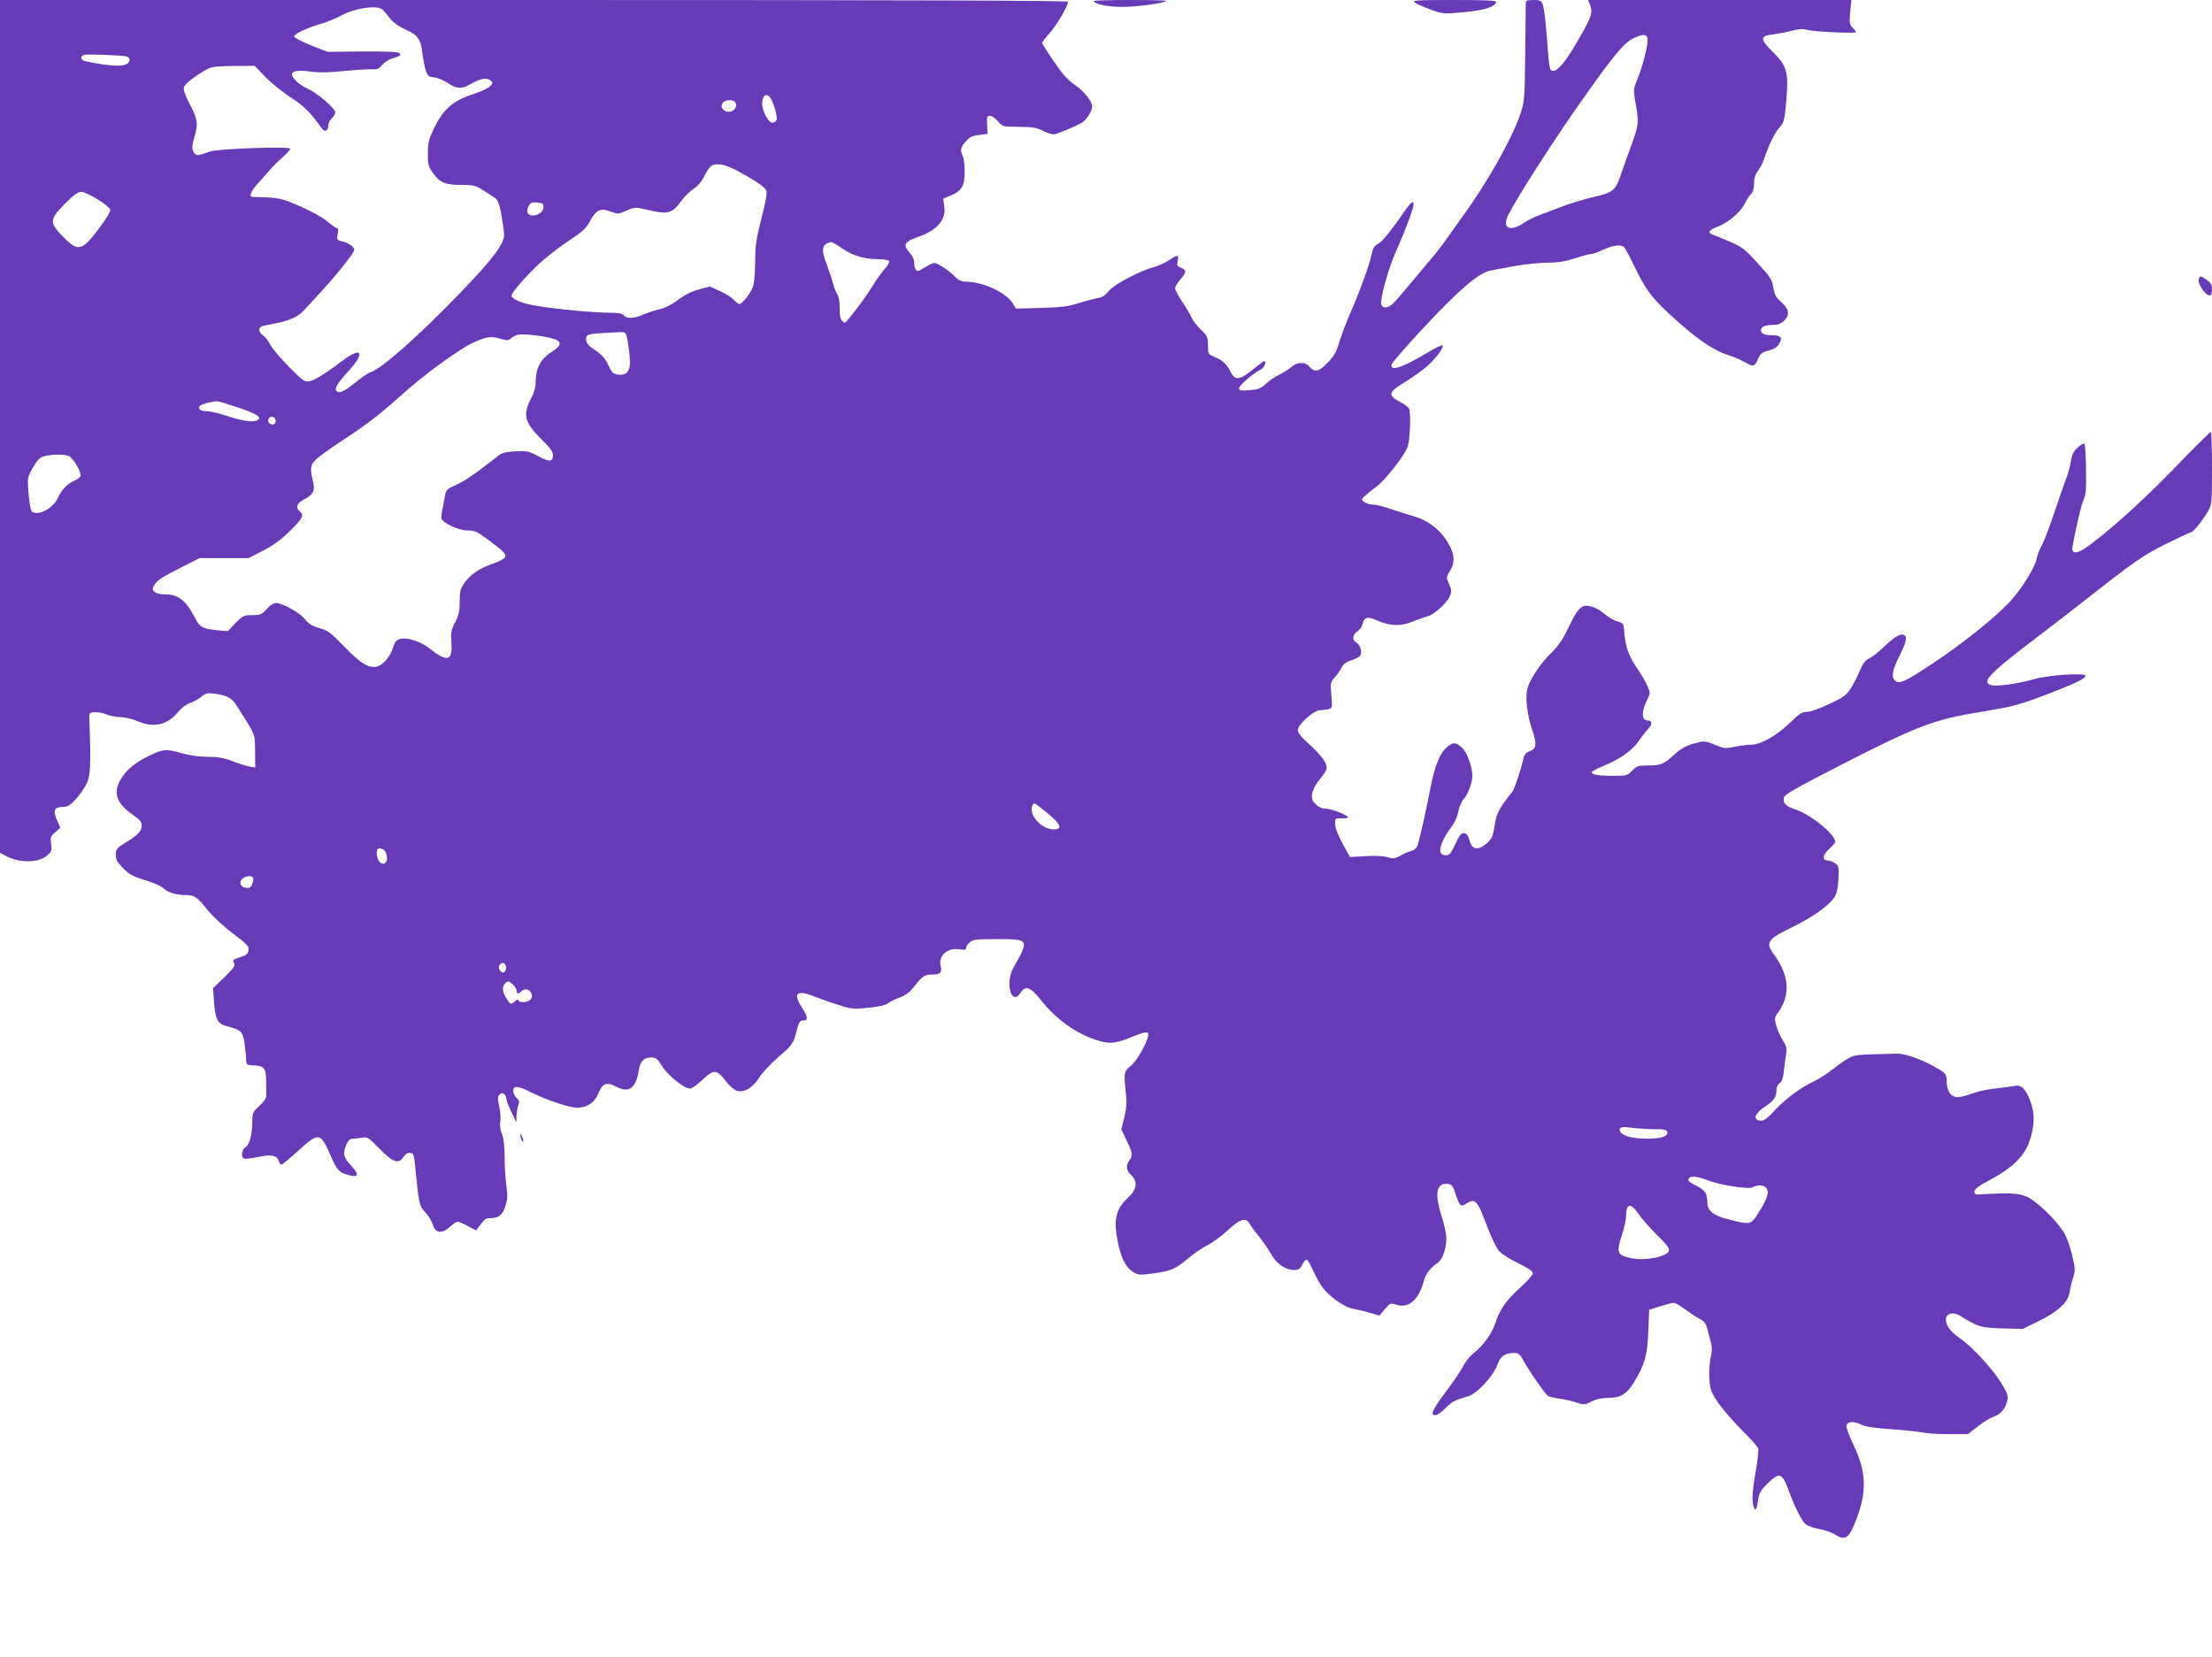 <?xml version="1.0" standalone="no"?>
<!DOCTYPE svg PUBLIC "-//W3C//DTD SVG 20010904//EN"
 "http://www.w3.org/TR/2001/REC-SVG-20010904/DTD/svg10.dtd">
<svg version="1.0" xmlns="http://www.w3.org/2000/svg"
 width="1280pt" height="959pt" viewBox="0 0 1280 959"
 preserveAspectRatio="xMidYMid meet">
<g transform="translate(0,959) scale(0.1,-0.1)"
fill="#673ab7" stroke="none">
<path d="M0 7122 l0 -2468 43 -22 c74 -37 180 -35 227 5 29 24 31 30 26 68 -6
37 -4 44 23 68 l30 26 -20 46 c-24 55 -15 75 36 75 26 0 41 9 75 46 23 25 51
67 63 92 21 47 24 118 14 362 -2 44 -1 45 29 48 18 2 49 -4 69 -12 21 -9 57
-16 82 -16 24 0 70 -11 105 -26 91 -38 169 -18 230 57 18 22 46 43 67 50 20 7
49 23 65 36 26 21 35 24 80 18 68 -9 96 -24 121 -62 117 -184 110 -166 111
-270 l1 -95 -31 5 c-17 3 -62 17 -99 31 -52 20 -86 26 -145 26 -47 0 -104 8
-147 20 -94 27 -109 26 -192 -14 -87 -42 -141 -89 -172 -150 -36 -74 -12 -130
85 -197 34 -23 44 -36 44 -58 0 -31 -20 -52 -97 -100 -48 -30 -53 -37 -53 -68
0 -29 9 -44 43 -78 34 -35 58 -48 128 -69 48 -15 94 -35 104 -46 21 -23 74
-40 128 -40 53 0 67 -10 127 -85 29 -37 92 -95 146 -136 83 -62 95 -75 92 -98
-2 -21 -11 -29 -49 -41 -41 -13 -45 -17 -35 -33 9 -14 1 -27 -55 -82 l-66 -64
5 -73 c7 -107 21 -134 74 -147 80 -20 92 -31 102 -91 4 -30 9 -73 10 -94 1
-39 2 -40 44 -42 61 -3 71 -15 72 -87 1 -34 1 -73 1 -86 1 -15 -13 -37 -40
-61 -38 -35 -41 -41 -41 -91 -1 -76 -15 -132 -39 -148 -23 -15 -28 -59 -8 -66
6 -3 43 1 81 9 76 16 110 10 119 -23 3 -12 10 -21 15 -21 6 0 49 36 98 80 120
110 128 108 188 -30 36 -82 47 -94 97 -109 64 -19 71 -1 21 53 -45 49 -50 68
-28 121 11 26 21 35 39 35 14 0 38 3 55 6 27 6 36 -1 99 -65 78 -80 110 -90
139 -45 11 16 24 24 38 22 18 -3 22 -12 28 -73 21 -219 24 -235 57 -269 17
-17 37 -49 44 -71 18 -53 51 -58 100 -16 19 17 39 31 45 31 6 0 33 -11 59 -26
l48 -25 17 23 c34 44 39 48 63 48 50 0 72 17 89 68 13 40 15 61 6 118 -5 38
-10 113 -10 167 0 65 -5 110 -16 135 -9 23 -13 50 -9 70 3 18 1 58 -6 87 -10
44 -9 57 1 70 15 18 40 3 40 -24 0 -9 13 -43 29 -76 l29 -60 1 37 c1 20 5 48
10 61 8 20 6 29 -10 43 -10 9 -19 28 -19 41 0 32 27 30 101 -8 93 -46 230 -92
273 -90 57 2 100 33 120 86 22 56 47 65 104 35 73 -38 113 -7 129 99 8 49 29
71 70 71 29 0 37 -6 64 -50 33 -53 128 -130 161 -130 11 0 44 23 74 52 65 61
82 60 136 -11 18 -25 45 -48 60 -53 42 -14 94 16 130 74 16 26 64 78 106 115
89 77 91 79 112 158 13 51 19 60 38 59 30 -1 28 20 -9 77 -53 83 -27 103 76
61 28 -11 88 -33 135 -47 81 -26 91 -27 178 -17 60 6 99 15 111 26 10 9 39 23
64 32 34 11 58 29 85 62 51 65 61 71 108 72 45 0 57 13 47 49 -15 59 39 108
108 97 29 -5 39 -3 39 7 0 8 9 22 21 33 19 17 37 19 161 19 184 0 185 -2 93
-164 -51 -90 -13 -228 41 -146 28 43 57 33 115 -40 92 -117 211 -201 339 -239
64 -19 98 -15 198 26 53 22 77 27 84 20 17 -17 -54 -154 -98 -190 -41 -34 -42
-39 -29 -158 6 -54 4 -89 -9 -141 l-17 -69 30 -64 c35 -74 37 -88 16 -116 -21
-28 -18 -58 10 -84 41 -39 35 -83 -20 -134 -60 -55 -78 -112 -65 -205 17 -120
48 -192 96 -222 31 -19 39 -19 116 -9 104 14 129 25 203 87 33 28 84 62 113
77 30 15 83 54 118 87 69 65 105 75 125 37 6 -12 31 -45 54 -74 23 -28 55 -74
70 -101 30 -56 83 -93 134 -93 24 0 34 6 46 30 9 17 20 30 25 30 6 0 22 -26
36 -58 14 -31 37 -75 52 -96 38 -56 132 -123 184 -131 24 -4 67 -14 96 -23
l54 -16 31 37 c31 36 33 37 68 26 71 -22 128 27 158 137 11 42 38 77 79 104
28 19 51 80 51 140 1 25 -11 81 -25 125 -45 139 -33 201 36 193 21 -2 28 -13
43 -58 23 -70 30 -77 61 -56 53 34 64 22 124 -138 24 -63 53 -122 69 -139 16
-16 65 -47 111 -69 55 -27 82 -45 82 -57 0 -9 -32 -46 -71 -81 -80 -71 -120
-128 -145 -204 -20 -62 -68 -130 -123 -174 -23 -18 -51 -52 -62 -75 -12 -23
-51 -83 -88 -132 -95 -127 -108 -155 -73 -155 9 0 34 18 55 39 39 40 58 49
132 70 50 13 149 120 171 185 16 47 44 66 95 66 23 0 34 -7 47 -31 38 -70 135
-210 150 -218 9 -5 40 -12 67 -16 28 -3 71 -13 97 -22 45 -14 50 -14 88 6 27
14 59 21 96 21 73 0 107 21 149 90 63 104 77 153 83 292 l5 127 63 21 c35 11
70 20 79 20 9 0 39 -17 68 -39 29 -21 66 -46 84 -55 25 -12 35 -26 43 -59 6
-23 16 -59 21 -79 6 -24 6 -52 -1 -80 -12 -55 -13 -143 0 -189 15 -52 89 -147
216 -273 28 -28 54 -59 58 -69 3 -9 -3 -68 -14 -130 -21 -117 -24 -179 -11
-211 10 -25 17 -12 25 46 6 38 16 55 54 92 69 67 84 63 120 -34 41 -111 81
-189 105 -205 14 -9 47 -19 74 -24 28 -4 66 -17 85 -29 68 -42 87 -29 132 90
60 160 55 275 -20 429 -27 56 -42 99 -39 110 8 24 45 25 87 3 20 -10 78 -19
167 -25 75 -5 158 -14 184 -19 26 -6 96 -10 156 -10 l108 0 57 44 c31 25 72
50 91 56 42 14 72 50 81 96 5 28 -1 45 -40 107 -51 81 -168 207 -239 255 -51
36 -77 71 -77 106 0 34 43 46 79 23 108 -67 121 -71 246 -75 l120 -3 92 45
c110 54 169 108 178 163 3 21 12 59 20 85 15 44 14 54 -5 137 -14 57 -33 107
-52 136 -48 72 -148 168 -203 196 -50 24 -100 27 -270 17 -34 -3 -40 0 -40 16
0 14 25 33 95 70 121 65 189 130 220 211 33 90 37 167 10 239 -30 77 -53 100
-94 91 -17 -3 -67 -10 -111 -15 -44 -4 -105 -18 -135 -29 -30 -12 -67 -21 -81
-21 -39 0 -63 34 -64 88 -1 42 -4 48 -41 71 -82 52 -196 95 -249 93 -27 -1
-95 -3 -150 -4 -111 -4 -111 -4 -226 -91 -35 -27 -84 -58 -108 -68 -65 -29
-161 -100 -217 -161 -52 -57 -74 -71 -99 -62 -31 12 -15 44 39 80 52 34 66 55
66 101 0 12 8 28 19 35 13 9 20 31 24 73 4 33 9 77 13 98 5 30 1 45 -20 77
-14 22 -31 60 -38 85 -11 41 -10 47 11 75 73 100 65 215 -23 335 -52 70 -39
90 105 159 114 56 206 120 241 169 16 22 23 49 26 107 4 72 3 78 -19 94 -13 9
-32 16 -42 16 -34 0 -32 31 7 66 20 18 36 37 36 41 0 44 -140 158 -230 188
-56 19 -73 35 -68 67 2 19 60 52 358 205 392 200 509 246 725 283 66 11 143
25 171 30 78 13 158 38 294 91 151 59 192 80 198 97 6 20 -214 6 -299 -19 -87
-25 -212 -43 -244 -35 -61 15 -20 62 209 237 72 54 203 156 291 224 336 264
377 292 513 359 73 36 136 66 142 66 11 0 70 73 98 123 21 36 22 51 22 248 0
115 -3 209 -7 209 -5 0 -102 -97 -217 -216 -190 -196 -400 -383 -514 -459 -50
-33 -77 -28 -69 13 24 128 49 234 63 267 15 33 17 65 15 180 -1 77 -5 143 -9
147 -4 4 -22 -6 -39 -22 -24 -22 -34 -42 -39 -77 -4 -27 -16 -70 -26 -98 -11
-27 -42 -117 -70 -200 -27 -82 -60 -168 -72 -190 -13 -22 -26 -56 -30 -75 -9
-54 -89 -181 -159 -256 -83 -89 -281 -247 -444 -354 -152 -101 -188 -118 -212
-103 -29 18 -24 58 18 142 43 85 50 118 27 127 -21 8 -53 -12 -116 -71 -30
-29 -68 -59 -85 -66 -21 -10 -36 -29 -51 -66 -11 -28 -34 -74 -51 -102 -28
-44 -42 -55 -127 -95 -55 -27 -110 -46 -130 -46 -28 0 -45 -11 -97 -62 -76
-74 -170 -128 -225 -128 -21 0 -64 -5 -96 -12 -52 -11 -62 -10 -110 10 -64 26
-65 26 -136 6 -37 -11 -70 -30 -101 -59 -63 -58 -80 -65 -153 -65 -58 0 -67
-3 -93 -30 -27 -29 -33 -30 -109 -30 -88 0 -129 7 -124 22 2 5 29 20 61 33 97
39 166 87 205 140 19 28 46 62 60 77 24 26 23 48 -3 48 -38 0 -38 55 0 127 15
31 15 35 -3 75 -10 24 -39 73 -65 110 -45 66 -63 121 -69 212 -3 36 -6 41 -37
49 -19 5 -53 24 -75 43 -22 19 -55 38 -74 43 -57 16 -78 -1 -132 -113 -35 -75
-62 -114 -100 -151 -63 -60 -127 -155 -141 -209 -14 -53 -3 -150 27 -239 29
-84 25 -111 -15 -125 -22 -8 -31 -19 -36 -44 -11 -55 -56 -187 -66 -194 -5 -3
-27 -32 -50 -65 -32 -48 -43 -75 -51 -130 -9 -60 -15 -73 -45 -100 -50 -43
-84 -38 -99 16 -7 28 -17 41 -31 43 -17 2 -27 -10 -51 -62 -26 -56 -35 -66
-56 -66 -55 0 -38 70 41 176 13 17 27 52 32 78 5 26 18 57 29 69 25 26 52 98
52 135 0 55 -32 142 -62 167 -37 31 -49 31 -86 0 -39 -33 -69 -106 -92 -223
-36 -183 -70 -334 -81 -353 -5 -10 -22 -22 -37 -25 -15 -4 -42 -16 -60 -27
-30 -17 -39 -18 -73 -8 -25 7 -73 10 -128 6 l-89 -5 -43 77 c-25 47 -43 92
-43 113 -1 34 0 35 37 34 20 -1 37 2 37 6 0 13 -97 50 -130 50 -20 0 -40 9
-57 26 -21 21 -24 32 -20 61 3 19 19 51 34 70 56 70 58 75 39 115 -10 20 -49
64 -87 98 -48 43 -69 69 -69 85 0 32 93 115 129 115 14 0 36 3 49 6 22 6 22 9
16 81 -6 70 -5 75 18 101 14 15 33 41 41 58 11 21 27 34 55 42 22 7 45 18 51
26 16 19 4 64 -20 77 -26 14 -24 45 5 65 14 8 28 28 31 44 9 39 29 44 82 20
77 -34 139 -36 208 -7 33 13 73 27 88 31 36 9 111 77 127 117 11 25 10 36 -5
69 -17 38 -17 39 5 75 30 48 28 93 -6 155 -43 78 -115 136 -199 161 -38 11
-101 31 -140 44 -38 14 -84 25 -101 25 -16 0 -39 7 -50 15 -18 14 -18 16 13
42 17 16 43 36 57 46 50 35 167 185 182 233 14 48 19 189 8 219 -4 9 -29 27
-56 41 -67 34 -63 55 20 105 34 21 89 59 122 84 57 46 114 117 108 136 -2 5
-41 -14 -88 -42 -144 -86 -215 -110 -208 -70 2 11 88 110 192 221 202 216 318
315 384 325 20 4 57 10 82 15 91 19 191 30 258 30 47 0 94 8 146 25 42 14 84
25 94 25 9 0 41 11 70 25 54 25 97 31 118 17 6 -4 33 -54 61 -112 64 -133 98
-180 203 -277 158 -146 252 -211 355 -243 22 -7 59 -23 83 -37 48 -27 57 -25
76 22 11 26 23 36 53 44 47 14 57 20 73 50 15 29 1 41 -47 41 -44 0 -63 9 -63
30 0 19 27 30 78 30 22 0 41 9 58 26 33 32 26 68 -22 109 -27 24 -36 41 -43
82 -7 45 -17 61 -91 141 -75 82 -90 94 -164 125 -44 19 -89 37 -99 41 -27 9
-16 26 25 41 61 21 137 83 163 134 13 26 31 53 39 60 10 9 16 30 16 58 0 31 7
54 24 76 13 18 29 50 36 72 24 74 61 150 88 178 23 24 28 40 36 125 18 195 10
227 -75 311 -76 75 -76 93 1 102 30 4 80 13 109 21 41 11 64 12 90 5 40 -11
281 -22 281 -13 0 3 -9 15 -20 26 -18 18 -19 28 -14 90 l7 70 -761 0 -762 0
10 -26 c18 -46 11 -68 -57 -187 -74 -132 -125 -197 -154 -197 -23 0 -24 6 -38
197 -7 83 -16 166 -22 182 -10 28 -15 31 -55 31 -35 0 -44 -4 -45 -17 0 -10
-2 -142 -3 -293 -3 -269 -4 -277 -30 -355 -49 -142 -192 -396 -340 -598 -39
-54 -85 -119 -102 -143 -18 -25 -52 -69 -77 -97 -24 -29 -80 -95 -123 -147
-43 -52 -87 -103 -99 -112 -26 -22 -54 -23 -62 -1 -10 26 43 217 87 313 45 98
100 245 100 266 0 23 -13 16 -38 -19 -96 -137 -141 -193 -166 -207 -24 -13
-32 -26 -41 -70 -9 -48 -70 -215 -110 -305 -29 -65 -64 -157 -80 -210 -11 -41
-29 -70 -63 -105 -51 -53 -74 -57 -108 -19 -23 26 -67 24 -101 -5 -15 -13 -48
-33 -73 -46 -25 -12 -60 -36 -77 -53 -27 -26 -43 -31 -93 -35 -50 -4 -60 -2
-60 12 0 16 87 90 128 109 18 9 33 47 17 47 -3 0 -33 -22 -67 -50 -76 -61
-101 -64 -127 -12 -23 46 -46 67 -94 87 -36 15 -37 17 -37 67 0 47 -3 54 -41
90 -22 21 -46 53 -54 71 -8 17 -32 59 -55 92 -22 33 -40 68 -40 77 0 10 14 33
30 51 37 42 37 55 4 67 -22 9 -25 14 -19 40 8 37 -1 38 -51 4 -21 -15 -59 -32
-84 -39 -86 -23 -235 -102 -264 -139 -19 -25 -37 -37 -64 -41 -20 -4 -71 -17
-112 -30 -60 -19 -104 -24 -218 -27 l-143 -4 -20 32 c-38 62 -173 124 -271
124 -25 0 -42 8 -64 31 -16 17 -49 42 -72 56 -42 25 -45 25 -75 10 -18 -10
-40 -23 -50 -29 -22 -16 -37 2 -37 44 0 15 -11 39 -25 54 -42 46 -32 66 48 93
110 38 163 100 151 176 l-6 45 45 19 c63 27 80 56 79 140 0 38 -5 78 -11 89
-17 32 -13 49 18 84 22 25 39 33 77 37 l49 6 -3 53 c-2 46 0 52 17 52 10 0 31
-14 46 -32 26 -31 27 -31 123 -32 81 -1 104 -5 141 -25 24 -12 53 -21 65 -18
24 6 119 46 154 65 27 15 62 69 62 95 0 31 -48 91 -102 127 -39 26 -70 61
-120 135 -38 55 -68 103 -68 107 0 4 20 30 45 58 42 47 105 155 105 180 0 7
-980 10 -3090 10 l-3090 0 0 -2468z m2214 2412 c9 -9 29 -32 43 -51 18 -23 50
-46 90 -64 72 -32 89 -57 98 -143 4 -31 12 -73 19 -94 11 -32 18 -37 45 -39
17 -1 53 -15 80 -32 57 -37 81 -38 135 -7 56 32 89 38 112 22 18 -14 18 -15 1
-34 -10 -11 -47 -29 -83 -41 -135 -44 -187 -88 -246 -211 -26 -54 -32 -77 -32
-136 -1 -62 2 -76 28 -113 41 -58 70 -71 164 -71 69 0 84 -3 123 -28 24 -16
56 -36 70 -45 26 -16 37 -56 56 -208 7 -52 -59 -142 -254 -344 -243 -252 -456
-440 -520 -460 -13 -3 -53 -31 -89 -61 -64 -52 -96 -65 -109 -44 -9 15 13 49
71 112 50 54 72 93 61 105 -10 9 -46 -8 -90 -41 -99 -75 -164 -116 -194 -122
-30 -6 -38 -1 -122 84 -49 50 -97 107 -107 127 -9 20 -28 43 -40 52 -31 20
-31 51 -1 57 12 3 49 10 82 17 72 14 123 38 156 75 13 15 54 59 90 98 96 104
199 233 199 250 0 18 -33 41 -74 50 -26 6 -28 10 -22 41 5 23 3 35 -5 35 -6 0
-30 17 -54 38 -25 22 -90 58 -156 87 -115 50 -122 52 -276 55 -26 0 -12 34 35
85 26 28 58 65 72 81 14 16 44 46 68 66 23 21 42 42 42 47 0 15 -419 1 -465
-16 -75 -27 -83 -27 -96 0 -9 19 -8 37 5 80 24 81 20 107 -25 192 -27 51 -39
85 -35 100 5 20 73 72 141 108 22 11 62 15 149 15 l120 1 60 -63 c34 -35 100
-88 147 -119 78 -50 112 -84 180 -178 18 -26 39 -18 39 15 0 13 9 31 20 41 11
10 20 26 20 35 0 22 -106 114 -156 135 -21 9 -51 28 -66 42 -55 53 -29 73 78
59 53 -7 111 -6 192 3 65 6 136 11 159 10 35 -2 46 2 63 24 11 14 37 31 58 38
51 16 55 20 43 32 -7 7 -79 10 -213 9 l-203 -2 -94 37 c-52 21 -96 44 -99 51
-4 14 76 52 164 77 33 10 79 29 104 43 79 45 215 65 244 36z m7320 -179 c-2
-45 -33 -163 -60 -226 -21 -49 -22 -62 -14 -110 25 -140 25 -147 -20 -269 -23
-63 -51 -142 -62 -175 -30 -88 -45 -99 -156 -125 -53 -12 -135 -37 -182 -55
-47 -18 -106 -41 -132 -50 -26 -9 -66 -29 -90 -45 -81 -55 -129 -30 -90 47 56
110 284 464 444 688 168 238 229 310 281 334 59 28 82 24 81 -14z m-8806 -91
c12 -2 22 -10 22 -17 0 -46 -77 -49 -257 -11 -27 5 -31 31 -5 37 20 4 207 -2
240 -9z m3736 -251 c20 -40 36 -102 29 -119 -3 -8 -14 -14 -25 -14 -21 0 -57
67 -58 107 0 56 30 71 54 26z m-207 -19 c15 -39 -40 -69 -71 -39 -12 12 -13
21 -6 36 13 24 68 26 77 3z m63 -422 c68 -39 108 -68 114 -84 6 -16 -2 -63
-28 -162 -30 -118 -36 -157 -36 -245 0 -58 -5 -123 -11 -144 -10 -37 -63 -107
-81 -107 -5 0 -19 11 -32 25 -13 14 -49 37 -81 51 l-57 26 -63 -17 c-40 -10
-83 -32 -121 -60 -35 -27 -77 -48 -104 -54 -25 -5 -67 -19 -94 -30 -56 -25
-99 -27 -116 -6 -9 11 -33 15 -84 15 -92 0 -350 25 -443 44 -71 13 -123 37
-123 55 0 17 77 106 154 179 43 41 122 102 175 137 81 53 102 73 125 115 36
66 61 78 119 56 42 -16 45 -16 92 5 48 21 51 21 120 5 123 -29 143 -23 199 53
20 27 52 58 71 69 19 12 43 39 56 64 36 71 48 81 99 76 31 -4 77 -23 150 -66z
m-3755 -136 c39 -23 71 -50 73 -59 2 -9 -19 -47 -47 -84 -116 -159 -135 -165
-225 -74 -82 83 -81 100 10 192 49 50 76 69 94 69 14 0 57 -20 95 -44z m2580
-46 c0 -29 -44 -55 -75 -45 -22 7 -25 26 -9 56 8 16 19 19 47 17 32 -3 37 -6
37 -28z m1726 -236 c61 -43 131 -64 211 -64 31 0 60 -5 63 -10 4 -6 -8 -28
-27 -48 -18 -21 -49 -64 -68 -96 -30 -50 -92 -135 -146 -200 -14 -17 -17 -17
-31 -3 -11 11 -15 33 -14 73 0 35 -5 66 -13 79 -8 12 -20 42 -26 66 -6 24 -23
74 -37 111 -34 87 -27 117 28 127 4 0 31 -15 60 -35z m-1247 -501 c13 -45 25
-154 20 -182 -8 -40 -25 -53 -66 -49 -29 3 -36 9 -58 55 -19 39 -38 61 -75 86
-37 23 -51 39 -53 59 -4 32 8 36 108 41 36 2 77 4 92 5 18 1 28 -4 32 -15z
m-460 -14 c91 -18 98 -42 26 -87 -60 -38 -89 -92 -90 -167 0 -33 -8 -65 -24
-95 -53 -101 -44 -141 57 -242 49 -48 67 -73 67 -92 0 -39 -21 -41 -86 -6 -53
29 -66 31 -131 28 -56 -3 -78 -8 -100 -26 -123 -97 -196 -148 -245 -169 -52
-23 -58 -29 -63 -62 -3 -20 -10 -55 -15 -78 -5 -23 -7 -48 -5 -55 11 -27 101
-68 150 -68 42 0 56 -6 124 -57 91 -68 103 -81 92 -100 -4 -8 -38 -25 -76 -38
-75 -26 -128 -64 -162 -115 -18 -26 -23 -47 -23 -102 0 -54 -5 -79 -26 -119
-23 -44 -26 -58 -22 -119 8 -106 -24 -114 -125 -34 -51 41 -130 67 -171 56
-23 -6 -32 -17 -42 -51 -7 -24 -27 -59 -45 -77 -61 -63 -116 -43 -244 91 -70
73 -87 86 -137 100 -42 12 -63 25 -83 51 -28 37 -130 94 -168 94 -14 0 -36
-14 -54 -35 -28 -31 -36 -35 -83 -35 -48 0 -55 -3 -97 -46 l-45 -47 -64 6
c-81 8 -99 18 -125 70 -51 100 -96 137 -172 137 -55 0 -84 19 -69 46 17 33 43
51 157 108 l110 56 142 0 141 0 84 43 c59 30 104 63 156 114 74 73 83 91 57
113 -27 22 -17 48 25 70 53 27 65 51 51 105 -20 80 -15 100 32 138 23 19 92
68 152 107 134 88 213 150 325 251 127 116 336 268 418 306 79 36 104 39 163
21 33 -9 42 -9 56 4 10 9 27 18 38 20 25 6 104 0 169 -13z m-1784 -408 c115
-39 145 -62 100 -76 -28 -9 -91 2 -177 31 -39 13 -87 24 -107 24 -37 0 -55 15
-38 32 9 9 65 24 97 26 6 1 62 -16 125 -37z m215 -75 c0 -22 -14 -29 -34 -17
-19 12 -6 43 16 39 10 -2 18 -12 18 -22z m-1195 -206 c26 -14 73 -96 66 -115
-3 -8 -20 -21 -38 -28 -40 -18 -70 -49 -95 -102 -28 -61 -123 -107 -151 -72
-5 6 -13 53 -17 103 -7 90 -6 92 25 147 24 43 40 59 63 66 44 13 124 13 147 1z
m5661 -2066 c78 -64 90 -94 37 -94 -61 0 -128 62 -128 118 0 18 8 32 18 32 3
0 36 -25 73 -56z m-3831 -223 c15 -29 12 -61 -6 -68 -22 -8 -44 22 -44 59 0
21 5 28 20 28 10 0 24 -9 30 -19z m-766 -150 c4 -5 2 -21 -4 -36 -8 -21 -16
-26 -37 -23 -34 4 -43 36 -17 55 21 15 50 17 58 4z m1464 -515 c2 -10 -1 -23
-8 -30 -17 -17 -44 22 -28 41 14 17 32 12 36 -11z m42 -106 c11 -11 20 -27 20
-35 0 -19 9 -19 30 0 32 29 77 -17 50 -50 -15 -18 -70 -20 -70 -3 0 6 -7 4
-18 -5 -25 -23 -29 -22 -52 16 -23 36 -26 67 -8 85 17 17 25 15 48 -8z m6595
-835 c68 0 80 -3 83 -17 5 -25 -36 -38 -116 -38 -76 0 -134 13 -152 35 -22 27
-1 38 54 29 28 -4 87 -8 131 -9z m314 -295 c75 -29 240 -55 263 -41 23 14 61
14 76 -1 22 -22 12 -60 -35 -135 -53 -85 -47 -84 -188 -48 -78 19 -115 49
-115 93 0 54 -12 73 -61 98 -27 13 -49 28 -49 33 0 27 42 28 109 1z m-396
-197 c17 -27 65 -80 105 -120 50 -48 73 -77 70 -90 -7 -37 -144 -63 -227 -43
-73 17 -78 33 -47 128 14 42 26 95 26 118 0 71 27 74 73 7z"/>
<path d="M6330 9584 c0 -17 79 -34 164 -34 84 0 241 21 254 35 3 3 -90 5 -206
5 -117 0 -212 -2 -212 -6z"/>
<path d="M8187 9575 c11 -8 53 -26 93 -41 71 -25 74 -26 194 -14 118 11 174
29 184 58 3 9 -51 12 -244 12 -223 0 -246 -2 -227 -15z"/>
<path d="M12724 7976 c-10 -25 37 -96 63 -96 8 0 13 12 13 34 0 27 -7 39 -29
55 -34 25 -40 26 -47 7z"/>
<path d="M3011 3020 c0 -8 4 -22 9 -30 12 -18 12 -2 0 25 -6 13 -9 15 -9 5z"/>
</g>
</svg>
